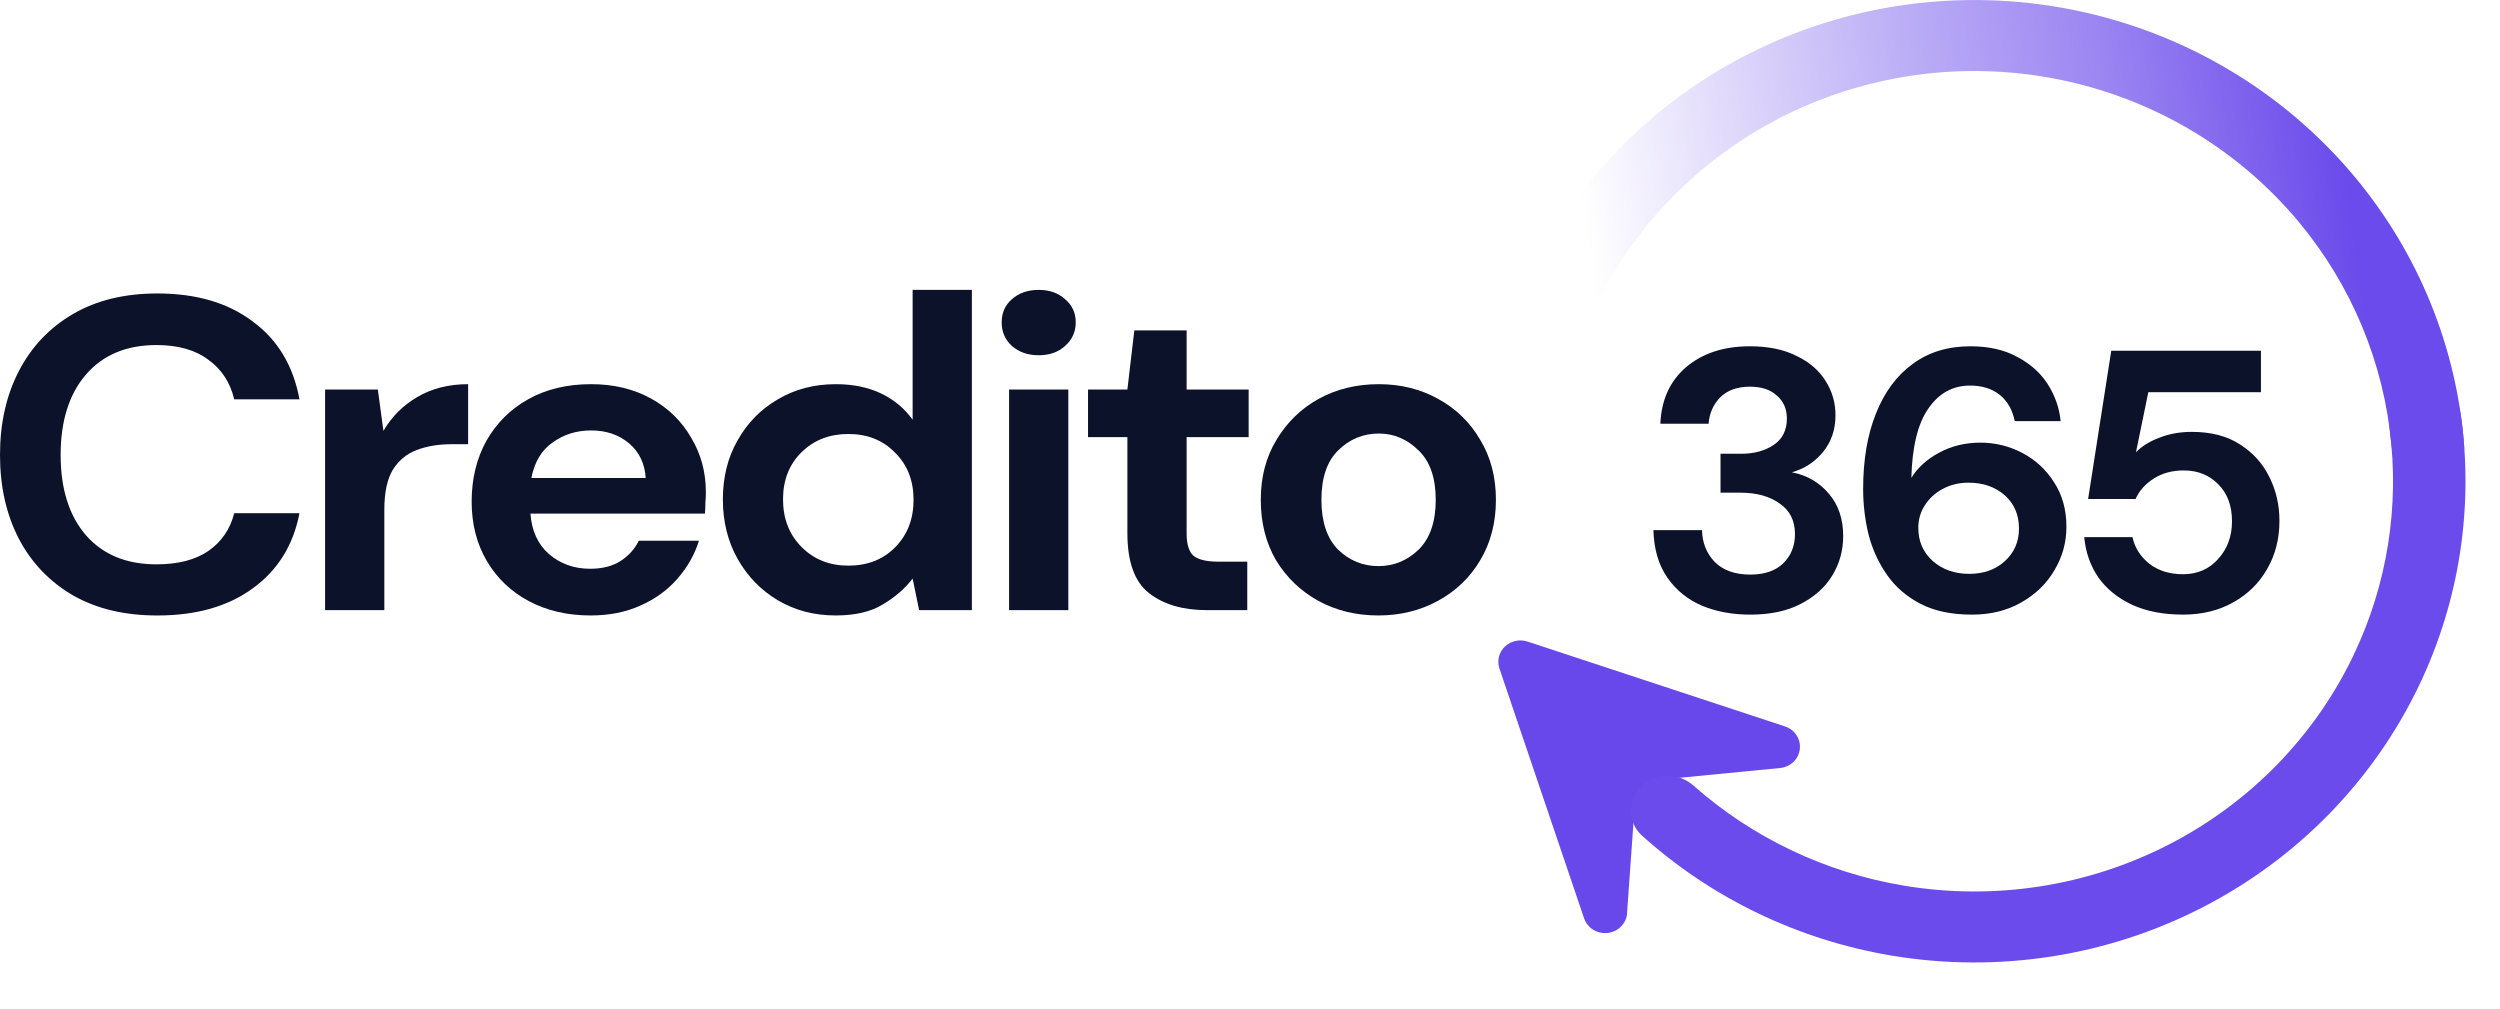 <svg width="109" height="44" viewBox="0 0 109 44" fill="none" xmlns="http://www.w3.org/2000/svg">
<path d="M6.862 26.835C5.436 26.835 4.211 26.544 3.189 25.962C2.166 25.368 1.379 24.547 0.827 23.5C0.276 22.439 0 21.218 0 19.834C0 18.451 0.276 17.229 0.827 16.169C1.379 15.109 2.166 14.282 3.189 13.687C4.211 13.092 5.436 12.795 6.862 12.795C8.557 12.795 9.943 13.202 11.019 14.017C12.109 14.818 12.788 15.949 13.057 17.41H10.212C10.037 16.673 9.66 16.098 9.082 15.684C8.517 15.258 7.763 15.044 6.821 15.044C5.516 15.044 4.494 15.471 3.754 16.324C3.014 17.178 2.644 18.348 2.644 19.834C2.644 21.321 3.014 22.491 3.754 23.345C4.494 24.185 5.516 24.605 6.821 24.605C7.763 24.605 8.517 24.411 9.082 24.023C9.66 23.622 10.037 23.073 10.212 22.375H13.057C12.788 23.771 12.109 24.864 11.019 25.652C9.943 26.441 8.557 26.835 6.862 26.835Z" fill="#0C122A"/>
<path d="M14.174 26.601V16.983H16.474L16.717 18.786C17.08 18.166 17.571 17.674 18.19 17.312C18.822 16.938 19.562 16.75 20.41 16.75V19.368H19.683C19.118 19.368 18.614 19.452 18.17 19.62C17.726 19.788 17.376 20.079 17.12 20.493C16.878 20.906 16.757 21.482 16.757 22.219V26.601H14.174Z" fill="#0C122A"/>
<path d="M25.751 26.834C24.742 26.834 23.847 26.627 23.067 26.214C22.287 25.8 21.674 25.218 21.23 24.468C20.787 23.718 20.564 22.852 20.564 21.87C20.564 20.874 20.78 19.988 21.21 19.213C21.654 18.437 22.26 17.836 23.027 17.409C23.807 16.97 24.722 16.75 25.771 16.75C26.753 16.75 27.621 16.957 28.375 17.371C29.128 17.784 29.713 18.353 30.131 19.077C30.561 19.788 30.776 20.583 30.776 21.462C30.776 21.605 30.77 21.753 30.756 21.908C30.756 22.064 30.749 22.225 30.736 22.393H23.128C23.181 23.143 23.45 23.731 23.935 24.158C24.433 24.585 25.031 24.798 25.731 24.798C26.256 24.798 26.693 24.688 27.043 24.468C27.406 24.236 27.675 23.938 27.85 23.576H30.474C30.285 24.184 29.969 24.74 29.525 25.244C29.095 25.735 28.556 26.123 27.91 26.408C27.278 26.692 26.558 26.834 25.751 26.834ZM25.771 18.767C25.139 18.767 24.581 18.941 24.096 19.291C23.612 19.627 23.302 20.144 23.168 20.842H28.153C28.112 20.208 27.87 19.704 27.426 19.329C26.982 18.954 26.431 18.767 25.771 18.767Z" fill="#0C122A"/>
<path d="M36.441 26.834C35.499 26.834 34.658 26.614 33.918 26.175C33.178 25.735 32.593 25.134 32.162 24.371C31.732 23.608 31.517 22.742 31.517 21.773C31.517 20.803 31.732 19.943 32.162 19.193C32.593 18.431 33.178 17.836 33.918 17.409C34.658 16.97 35.499 16.75 36.441 16.75C37.194 16.75 37.853 16.886 38.419 17.157C38.984 17.429 39.441 17.81 39.791 18.301V12.639H42.374V26.601H40.073L39.791 25.224C39.468 25.651 39.037 26.026 38.499 26.349C37.974 26.672 37.288 26.834 36.441 26.834ZM36.986 24.662C37.82 24.662 38.499 24.397 39.024 23.867C39.562 23.324 39.831 22.632 39.831 21.792C39.831 20.952 39.562 20.267 39.024 19.736C38.499 19.193 37.82 18.922 36.986 18.922C36.165 18.922 35.486 19.187 34.947 19.717C34.409 20.247 34.14 20.932 34.14 21.773C34.14 22.613 34.409 23.305 34.947 23.848C35.486 24.391 36.165 24.662 36.986 24.662Z" fill="#0C122A"/>
<path d="M45.287 15.489C44.816 15.489 44.426 15.354 44.117 15.082C43.821 14.811 43.673 14.468 43.673 14.054C43.673 13.641 43.821 13.305 44.117 13.046C44.426 12.774 44.816 12.639 45.287 12.639C45.758 12.639 46.142 12.774 46.438 13.046C46.747 13.305 46.902 13.641 46.902 14.054C46.902 14.468 46.747 14.811 46.438 15.082C46.142 15.354 45.758 15.489 45.287 15.489ZM43.996 26.601V16.983H46.579V26.601H43.996Z" fill="#0C122A"/>
<path d="M52.625 26.602C51.576 26.602 50.735 26.357 50.103 25.865C49.47 25.374 49.154 24.501 49.154 23.247V19.059H47.438V16.983H49.154L49.457 14.404H51.737V16.983H54.441V19.059H51.737V23.267C51.737 23.732 51.838 24.055 52.04 24.236C52.255 24.404 52.618 24.489 53.13 24.489H54.381V26.602H52.625Z" fill="#0C122A"/>
<path d="M60.096 26.834C59.127 26.834 58.253 26.621 57.472 26.194C56.705 25.767 56.093 25.179 55.636 24.43C55.192 23.667 54.97 22.788 54.97 21.792C54.97 20.797 55.199 19.924 55.656 19.174C56.113 18.411 56.726 17.817 57.492 17.39C58.273 16.963 59.147 16.75 60.116 16.75C61.071 16.75 61.932 16.963 62.699 17.39C63.48 17.817 64.092 18.411 64.536 19.174C64.993 19.924 65.222 20.797 65.222 21.792C65.222 22.788 64.993 23.667 64.536 24.43C64.092 25.179 63.48 25.767 62.699 26.194C61.919 26.621 61.051 26.834 60.096 26.834ZM60.096 24.682C60.769 24.682 61.354 24.442 61.852 23.964C62.349 23.473 62.598 22.749 62.598 21.792C62.598 20.835 62.349 20.118 61.852 19.64C61.354 19.148 60.775 18.902 60.116 18.902C59.43 18.902 58.838 19.148 58.34 19.64C57.856 20.118 57.614 20.835 57.614 21.792C57.614 22.749 57.856 23.473 58.34 23.964C58.838 24.442 59.423 24.682 60.096 24.682Z" fill="#0C122A"/>
<path d="M76.31 26.798C75.537 26.798 74.836 26.669 74.208 26.41C73.58 26.141 73.076 25.731 72.695 25.182C72.313 24.632 72.111 23.943 72.089 23.113H74.208C74.219 23.663 74.404 24.126 74.763 24.503C75.133 24.869 75.649 25.052 76.31 25.052C76.938 25.052 77.42 24.886 77.757 24.552C78.093 24.218 78.261 23.797 78.261 23.291C78.261 22.698 78.037 22.251 77.588 21.95C77.151 21.637 76.585 21.481 75.89 21.481H75.015V19.784H75.907C76.478 19.784 76.955 19.655 77.336 19.396C77.717 19.138 77.908 18.755 77.908 18.249C77.908 17.829 77.762 17.495 77.471 17.247C77.19 16.988 76.798 16.859 76.293 16.859C75.744 16.859 75.312 17.015 74.998 17.328C74.696 17.64 74.528 18.023 74.494 18.475H72.392C72.436 17.43 72.812 16.606 73.519 16.003C74.236 15.399 75.161 15.098 76.293 15.098C77.101 15.098 77.779 15.238 78.328 15.518C78.889 15.787 79.309 16.148 79.59 16.601C79.881 17.053 80.027 17.554 80.027 18.104C80.027 18.739 79.842 19.278 79.472 19.72C79.113 20.151 78.665 20.441 78.126 20.592C78.788 20.721 79.326 21.034 79.741 21.529C80.156 22.014 80.363 22.628 80.363 23.372C80.363 23.997 80.206 24.568 79.892 25.085C79.579 25.602 79.119 26.017 78.513 26.329C77.919 26.642 77.185 26.798 76.31 26.798Z" fill="#0C122A"/>
<path d="M85.976 26.798C85.09 26.798 84.345 26.642 83.739 26.329C83.134 26.017 82.646 25.597 82.276 25.069C81.906 24.541 81.637 23.954 81.469 23.307C81.312 22.661 81.233 21.998 81.233 21.32C81.233 20.059 81.418 18.965 81.788 18.039C82.158 17.102 82.691 16.38 83.386 15.873C84.081 15.356 84.922 15.098 85.909 15.098C86.716 15.098 87.4 15.254 87.96 15.566C88.532 15.868 88.975 16.267 89.289 16.762C89.603 17.258 89.788 17.791 89.844 18.362H87.843C87.742 17.866 87.523 17.484 87.187 17.215C86.851 16.945 86.419 16.811 85.892 16.811C85.141 16.811 84.535 17.145 84.076 17.813C83.616 18.47 83.369 19.477 83.336 20.835C83.605 20.393 84.008 20.027 84.546 19.736C85.085 19.445 85.684 19.299 86.346 19.299C86.996 19.299 87.607 19.45 88.179 19.752C88.751 20.053 89.211 20.479 89.558 21.029C89.917 21.578 90.096 22.224 90.096 22.968C90.096 23.647 89.923 24.277 89.575 24.859C89.239 25.44 88.757 25.909 88.129 26.265C87.512 26.62 86.794 26.798 85.976 26.798ZM85.858 25.02C86.486 25.02 87.002 24.837 87.406 24.471C87.82 24.094 88.028 23.62 88.028 23.049C88.028 22.445 87.82 21.96 87.406 21.594C86.991 21.228 86.464 21.045 85.825 21.045C85.41 21.045 85.034 21.136 84.698 21.32C84.373 21.492 84.115 21.729 83.924 22.031C83.734 22.321 83.638 22.65 83.638 23.016C83.638 23.598 83.846 24.078 84.261 24.454C84.687 24.832 85.219 25.02 85.858 25.02Z" fill="#0C122A"/>
<path d="M95.179 26.797C94.316 26.797 93.57 26.652 92.943 26.361C92.326 26.07 91.838 25.671 91.48 25.165C91.132 24.648 90.93 24.066 90.874 23.42H92.976C93.077 23.883 93.324 24.271 93.716 24.583C94.109 24.885 94.596 25.036 95.179 25.036C95.807 25.036 96.317 24.815 96.71 24.373C97.114 23.931 97.315 23.382 97.315 22.725C97.315 22.046 97.114 21.507 96.71 21.109C96.317 20.71 95.819 20.511 95.213 20.511C94.709 20.511 94.271 20.629 93.901 20.866C93.531 21.103 93.268 21.4 93.111 21.755H91.042L92.051 15.291H98.577V17.101H93.666L93.128 19.719C93.374 19.46 93.711 19.25 94.137 19.089C94.563 18.916 95.039 18.83 95.566 18.83C96.407 18.83 97.108 19.013 97.668 19.38C98.229 19.735 98.655 20.209 98.947 20.802C99.238 21.384 99.384 22.019 99.384 22.709C99.384 23.495 99.204 24.195 98.846 24.81C98.498 25.424 98.005 25.908 97.366 26.264C96.738 26.619 96.009 26.797 95.179 26.797Z" fill="#0C122A"/>
<path d="M69.065 40.036L65.369 29.128C65.317 28.963 65.313 28.788 65.358 28.621C65.402 28.454 65.493 28.303 65.621 28.184C65.749 28.064 65.908 27.981 66.081 27.944C66.254 27.907 66.434 27.917 66.602 27.973L77.823 31.671C78.031 31.739 78.21 31.874 78.328 32.054C78.446 32.235 78.497 32.449 78.472 32.661C78.448 32.874 78.349 33.072 78.192 33.222C78.035 33.372 77.83 33.465 77.611 33.485L72.283 34.004C72.067 34.024 71.812 34.123 71.656 34.269C71.499 34.416 71.287 35.116 71.258 35.326L70.933 39.902C70.897 40.109 70.791 40.298 70.631 40.439C70.472 40.58 70.268 40.666 70.053 40.681C69.837 40.696 69.623 40.641 69.444 40.524C69.265 40.407 69.131 40.235 69.065 40.036Z" fill="#6948EB"/>
<path d="M105.477 16.844C106.323 16.663 107.163 17.199 107.286 18.058C107.862 22.067 107.243 26.166 105.486 29.855C103.503 34.018 100.18 37.428 96.028 39.562C91.876 41.697 87.123 42.436 82.501 41.668C78.41 40.989 74.621 39.163 71.585 36.427C70.933 35.839 70.97 34.824 71.617 34.23C72.244 33.657 73.209 33.695 73.845 34.258C76.413 36.53 79.596 38.047 83.028 38.617C86.969 39.272 91.021 38.641 94.561 36.822C98.101 35.002 100.934 32.095 102.624 28.546C104.084 25.481 104.622 22.083 104.194 18.748C104.082 17.876 104.619 17.027 105.477 16.844Z" fill="#6B4BEB"/>
<path d="M105.916 20.984C106.789 20.984 107.502 20.274 107.435 19.402C107.105 15.126 105.444 11.038 102.656 7.699C99.527 3.951 95.17 1.378 90.326 0.418C85.481 -0.542 80.447 0.17 76.076 2.432C72.188 4.445 69.038 7.575 67.038 11.384C66.629 12.164 67.014 13.106 67.827 13.441C68.621 13.77 69.525 13.395 69.933 12.637C71.642 9.464 74.293 6.855 77.552 5.168C81.278 3.24 85.569 2.633 89.7 3.452C93.83 4.27 97.544 6.463 100.212 9.658C102.537 12.444 103.943 15.842 104.266 19.403C104.345 20.274 105.044 20.984 105.916 20.984Z" fill="url(#paint0_linear_15301_67)"/>
<defs>
<linearGradient id="paint0_linear_15301_67" x1="102.877" y1="12.107" x2="70.177" y2="16.906" gradientUnits="userSpaceOnUse">
<stop stop-color="#6B4BEB"/>
<stop offset="0.3" stop-color="#6B4BEB" stop-opacity="0.669"/>
<stop offset="0.55" stop-color="#6B4BEB" stop-opacity="0.45"/>
<stop offset="1" stop-color="#6B4BEB" stop-opacity="0"/>
</linearGradient>
</defs>
</svg>

